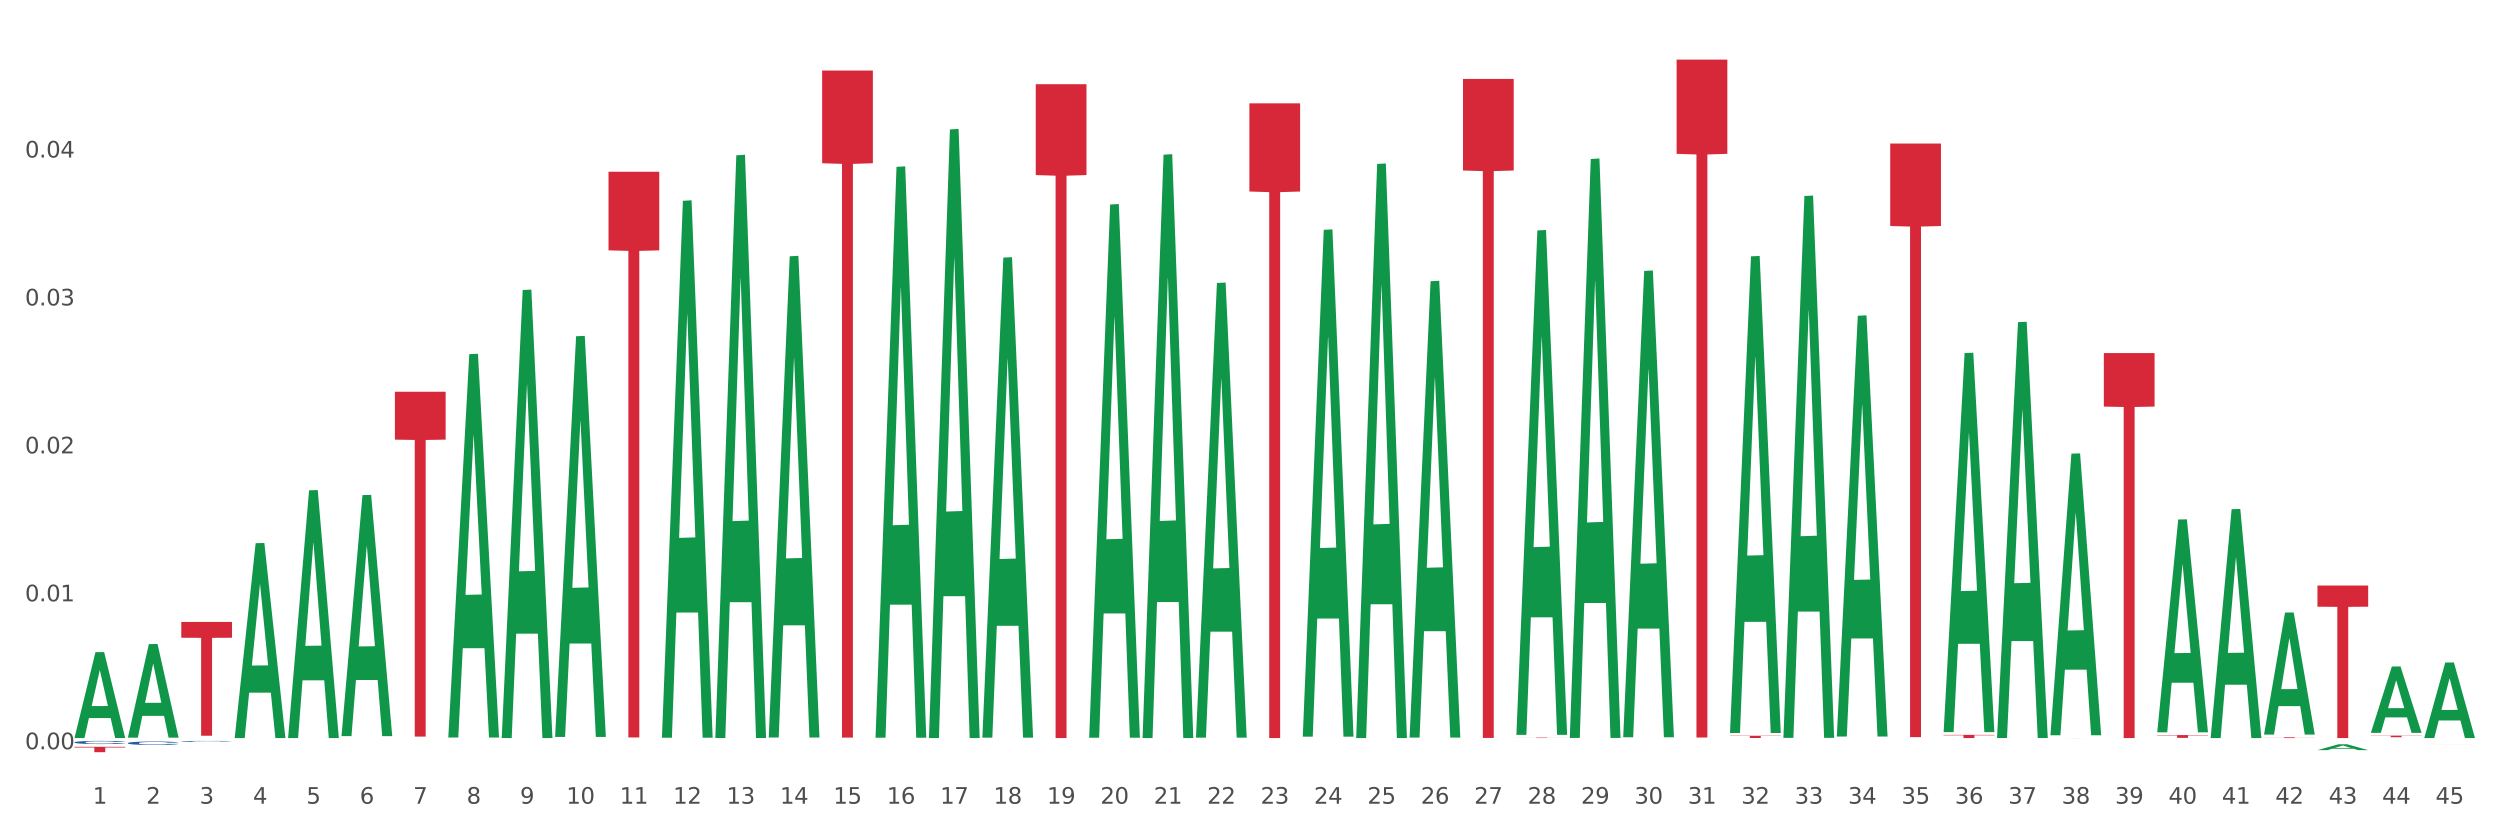 <?xml version="1.0" encoding="utf-8" standalone="no"?>
<!DOCTYPE svg PUBLIC "-//W3C//DTD SVG 1.1//EN"
  "http://www.w3.org/Graphics/SVG/1.1/DTD/svg11.dtd">
<svg xmlns:xlink="http://www.w3.org/1999/xlink" width="1080pt" height="360pt" viewBox="0 0 1080 360" xmlns="http://www.w3.org/2000/svg" version="1.1">
 <rect x="0" y="0" width="1080" height="360" fill="#333333" stroke="none"/>
 <defs>
  <style type="text/css">*{stroke-linejoin: round; stroke-linecap: butt}</style>
 </defs>
 <g id="figure_1">
  <g id="patch_1">
   <path d="M 0 360 
L 1080 360 
L 1080 0 
L 0 0 
z
" style="fill: #ffffff; stroke: #ffffff; stroke-linejoin: miter"/>
  </g>
  <g id="axes_1">
   <g id="matplotlib.axis_1">
    <g id="xtick_1">
     <g id="text_1">
      <!-- 1 -->
      <g style="fill: #4d4d4d" transform="translate(40.08 347.204) scale(0.096 -0.096)">
       <defs>
        <path id="DejaVuSans-31" d="M 794 531 
L 1825 531 
L 1825 4091 
L 703 3866 
L 703 4441 
L 1819 4666 
L 2450 4666 
L 2450 531 
L 3481 531 
L 3481 0 
L 794 0 
L 794 531 
z
" transform="scale(0.016)"/>
       </defs>
       <use xlink:href="#DejaVuSans-31"/>
      </g>
     </g>
    </g>
    <g id="xtick_2">
     <g id="text_2">
      <!-- 2 -->
      <g style="fill: #4d4d4d" transform="translate(63.15 347.204) scale(0.096 -0.096)">
       <defs>
        <path id="DejaVuSans-32" d="M 1228 531 
L 3431 531 
L 3431 0 
L 469 0 
L 469 531 
Q 828 903 1448 1529 
Q 2069 2156 2228 2338 
Q 2531 2678 2651 2914 
Q 2772 3150 2772 3378 
Q 2772 3750 2511 3984 
Q 2250 4219 1831 4219 
Q 1534 4219 1204 4116 
Q 875 4013 500 3803 
L 500 4441 
Q 881 4594 1212 4672 
Q 1544 4750 1819 4750 
Q 2544 4750 2975 4387 
Q 3406 4025 3406 3419 
Q 3406 3131 3298 2873 
Q 3191 2616 2906 2266 
Q 2828 2175 2409 1742 
Q 1991 1309 1228 531 
z
" transform="scale(0.016)"/>
       </defs>
       <use xlink:href="#DejaVuSans-32"/>
      </g>
     </g>
    </g>
    <g id="xtick_3">
     <g id="text_3">
      <!-- 3 -->
      <g style="fill: #4d4d4d" transform="translate(86.221 347.204) scale(0.096 -0.096)">
       <defs>
        <path id="DejaVuSans-33" d="M 2597 2516 
Q 3050 2419 3304 2112 
Q 3559 1806 3559 1356 
Q 3559 666 3084 287 
Q 2609 -91 1734 -91 
Q 1441 -91 1130 -33 
Q 819 25 488 141 
L 488 750 
Q 750 597 1062 519 
Q 1375 441 1716 441 
Q 2309 441 2620 675 
Q 2931 909 2931 1356 
Q 2931 1769 2642 2001 
Q 2353 2234 1838 2234 
L 1294 2234 
L 1294 2753 
L 1863 2753 
Q 2328 2753 2575 2939 
Q 2822 3125 2822 3475 
Q 2822 3834 2567 4026 
Q 2313 4219 1838 4219 
Q 1578 4219 1281 4162 
Q 984 4106 628 3988 
L 628 4550 
Q 988 4650 1302 4700 
Q 1616 4750 1894 4750 
Q 2613 4750 3031 4423 
Q 3450 4097 3450 3541 
Q 3450 3153 3228 2886 
Q 3006 2619 2597 2516 
z
" transform="scale(0.016)"/>
       </defs>
       <use xlink:href="#DejaVuSans-33"/>
      </g>
     </g>
    </g>
    <g id="xtick_4">
     <g id="text_4">
      <!-- 4 -->
      <g style="fill: #4d4d4d" transform="translate(109.291 347.204) scale(0.096 -0.096)">
       <defs>
        <path id="DejaVuSans-34" d="M 2419 4116 
L 825 1625 
L 2419 1625 
L 2419 4116 
z
M 2253 4666 
L 3047 4666 
L 3047 1625 
L 3713 1625 
L 3713 1100 
L 3047 1100 
L 3047 0 
L 2419 0 
L 2419 1100 
L 313 1100 
L 313 1709 
L 2253 4666 
z
" transform="scale(0.016)"/>
       </defs>
       <use xlink:href="#DejaVuSans-34"/>
      </g>
     </g>
    </g>
    <g id="xtick_5">
     <g id="text_5">
      <!-- 5 -->
      <g style="fill: #4d4d4d" transform="translate(132.362 347.204) scale(0.096 -0.096)">
       <defs>
        <path id="DejaVuSans-35" d="M 691 4666 
L 3169 4666 
L 3169 4134 
L 1269 4134 
L 1269 2991 
Q 1406 3038 1543 3061 
Q 1681 3084 1819 3084 
Q 2600 3084 3056 2656 
Q 3513 2228 3513 1497 
Q 3513 744 3044 326 
Q 2575 -91 1722 -91 
Q 1428 -91 1123 -41 
Q 819 9 494 109 
L 494 744 
Q 775 591 1075 516 
Q 1375 441 1709 441 
Q 2250 441 2565 725 
Q 2881 1009 2881 1497 
Q 2881 1984 2565 2268 
Q 2250 2553 1709 2553 
Q 1456 2553 1204 2497 
Q 953 2441 691 2322 
L 691 4666 
z
" transform="scale(0.016)"/>
       </defs>
       <use xlink:href="#DejaVuSans-35"/>
      </g>
     </g>
    </g>
    <g id="xtick_6">
     <g id="text_6">
      <!-- 6 -->
      <g style="fill: #4d4d4d" transform="translate(155.433 347.204) scale(0.096 -0.096)">
       <defs>
        <path id="DejaVuSans-36" d="M 2113 2584 
Q 1688 2584 1439 2293 
Q 1191 2003 1191 1497 
Q 1191 994 1439 701 
Q 1688 409 2113 409 
Q 2538 409 2786 701 
Q 3034 994 3034 1497 
Q 3034 2003 2786 2293 
Q 2538 2584 2113 2584 
z
M 3366 4563 
L 3366 3988 
Q 3128 4100 2886 4159 
Q 2644 4219 2406 4219 
Q 1781 4219 1451 3797 
Q 1122 3375 1075 2522 
Q 1259 2794 1537 2939 
Q 1816 3084 2150 3084 
Q 2853 3084 3261 2657 
Q 3669 2231 3669 1497 
Q 3669 778 3244 343 
Q 2819 -91 2113 -91 
Q 1303 -91 875 529 
Q 447 1150 447 2328 
Q 447 3434 972 4092 
Q 1497 4750 2381 4750 
Q 2619 4750 2861 4703 
Q 3103 4656 3366 4563 
z
" transform="scale(0.016)"/>
       </defs>
       <use xlink:href="#DejaVuSans-36"/>
      </g>
     </g>
    </g>
    <g id="xtick_7">
     <g id="text_7">
      <!-- 7 -->
      <g style="fill: #4d4d4d" transform="translate(178.503 347.204) scale(0.096 -0.096)">
       <defs>
        <path id="DejaVuSans-37" d="M 525 4666 
L 3525 4666 
L 3525 4397 
L 1831 0 
L 1172 0 
L 2766 4134 
L 525 4134 
L 525 4666 
z
" transform="scale(0.016)"/>
       </defs>
       <use xlink:href="#DejaVuSans-37"/>
      </g>
     </g>
    </g>
    <g id="xtick_8">
     <g id="text_8">
      <!-- 8 -->
      <g style="fill: #4d4d4d" transform="translate(201.574 347.204) scale(0.096 -0.096)">
       <defs>
        <path id="DejaVuSans-38" d="M 2034 2216 
Q 1584 2216 1326 1975 
Q 1069 1734 1069 1313 
Q 1069 891 1326 650 
Q 1584 409 2034 409 
Q 2484 409 2743 651 
Q 3003 894 3003 1313 
Q 3003 1734 2745 1975 
Q 2488 2216 2034 2216 
z
M 1403 2484 
Q 997 2584 770 2862 
Q 544 3141 544 3541 
Q 544 4100 942 4425 
Q 1341 4750 2034 4750 
Q 2731 4750 3128 4425 
Q 3525 4100 3525 3541 
Q 3525 3141 3298 2862 
Q 3072 2584 2669 2484 
Q 3125 2378 3379 2068 
Q 3634 1759 3634 1313 
Q 3634 634 3220 271 
Q 2806 -91 2034 -91 
Q 1263 -91 848 271 
Q 434 634 434 1313 
Q 434 1759 690 2068 
Q 947 2378 1403 2484 
z
M 1172 3481 
Q 1172 3119 1398 2916 
Q 1625 2713 2034 2713 
Q 2441 2713 2670 2916 
Q 2900 3119 2900 3481 
Q 2900 3844 2670 4047 
Q 2441 4250 2034 4250 
Q 1625 4250 1398 4047 
Q 1172 3844 1172 3481 
z
" transform="scale(0.016)"/>
       </defs>
       <use xlink:href="#DejaVuSans-38"/>
      </g>
     </g>
    </g>
    <g id="xtick_9">
     <g id="text_9">
      <!-- 9 -->
      <g style="fill: #4d4d4d" transform="translate(224.645 347.204) scale(0.096 -0.096)">
       <defs>
        <path id="DejaVuSans-39" d="M 703 97 
L 703 672 
Q 941 559 1184 500 
Q 1428 441 1663 441 
Q 2288 441 2617 861 
Q 2947 1281 2994 2138 
Q 2813 1869 2534 1725 
Q 2256 1581 1919 1581 
Q 1219 1581 811 2004 
Q 403 2428 403 3163 
Q 403 3881 828 4315 
Q 1253 4750 1959 4750 
Q 2769 4750 3195 4129 
Q 3622 3509 3622 2328 
Q 3622 1225 3098 567 
Q 2575 -91 1691 -91 
Q 1453 -91 1209 -44 
Q 966 3 703 97 
z
M 1959 2075 
Q 2384 2075 2632 2365 
Q 2881 2656 2881 3163 
Q 2881 3666 2632 3958 
Q 2384 4250 1959 4250 
Q 1534 4250 1286 3958 
Q 1038 3666 1038 3163 
Q 1038 2656 1286 2365 
Q 1534 2075 1959 2075 
z
" transform="scale(0.016)"/>
       </defs>
       <use xlink:href="#DejaVuSans-39"/>
      </g>
     </g>
    </g>
    <g id="xtick_10">
     <g id="text_10">
      <!-- 10 -->
      <g style="fill: #4d4d4d" transform="translate(244.661 347.204) scale(0.096 -0.096)">
       <defs>
        <path id="DejaVuSans-30" d="M 2034 4250 
Q 1547 4250 1301 3770 
Q 1056 3291 1056 2328 
Q 1056 1369 1301 889 
Q 1547 409 2034 409 
Q 2525 409 2770 889 
Q 3016 1369 3016 2328 
Q 3016 3291 2770 3770 
Q 2525 4250 2034 4250 
z
M 2034 4750 
Q 2819 4750 3233 4129 
Q 3647 3509 3647 2328 
Q 3647 1150 3233 529 
Q 2819 -91 2034 -91 
Q 1250 -91 836 529 
Q 422 1150 422 2328 
Q 422 3509 836 4129 
Q 1250 4750 2034 4750 
z
" transform="scale(0.016)"/>
       </defs>
       <use xlink:href="#DejaVuSans-31"/>
       <use xlink:href="#DejaVuSans-30" transform="translate(63.623 0)"/>
      </g>
     </g>
    </g>
    <g id="xtick_11">
     <g id="text_11">
      <!-- 11 -->
      <g style="fill: #4d4d4d" transform="translate(267.732 347.204) scale(0.096 -0.096)">
       <use xlink:href="#DejaVuSans-31"/>
       <use xlink:href="#DejaVuSans-31" transform="translate(63.623 0)"/>
      </g>
     </g>
    </g>
    <g id="xtick_12">
     <g id="text_12">
      <!-- 12 -->
      <g style="fill: #4d4d4d" transform="translate(290.803 347.204) scale(0.096 -0.096)">
       <use xlink:href="#DejaVuSans-31"/>
       <use xlink:href="#DejaVuSans-32" transform="translate(63.623 0)"/>
      </g>
     </g>
    </g>
    <g id="xtick_13">
     <g id="text_13">
      <!-- 13 -->
      <g style="fill: #4d4d4d" transform="translate(313.873 347.204) scale(0.096 -0.096)">
       <use xlink:href="#DejaVuSans-31"/>
       <use xlink:href="#DejaVuSans-33" transform="translate(63.623 0)"/>
      </g>
     </g>
    </g>
    <g id="xtick_14">
     <g id="text_14">
      <!-- 14 -->
      <g style="fill: #4d4d4d" transform="translate(336.944 347.204) scale(0.096 -0.096)">
       <use xlink:href="#DejaVuSans-31"/>
       <use xlink:href="#DejaVuSans-34" transform="translate(63.623 0)"/>
      </g>
     </g>
    </g>
    <g id="xtick_15">
     <g id="text_15">
      <!-- 15 -->
      <g style="fill: #4d4d4d" transform="translate(360.014 347.204) scale(0.096 -0.096)">
       <use xlink:href="#DejaVuSans-31"/>
       <use xlink:href="#DejaVuSans-35" transform="translate(63.623 0)"/>
      </g>
     </g>
    </g>
    <g id="xtick_16">
     <g id="text_16">
      <!-- 16 -->
      <g style="fill: #4d4d4d" transform="translate(383.085 347.204) scale(0.096 -0.096)">
       <use xlink:href="#DejaVuSans-31"/>
       <use xlink:href="#DejaVuSans-36" transform="translate(63.623 0)"/>
      </g>
     </g>
    </g>
    <g id="xtick_17">
     <g id="text_17">
      <!-- 17 -->
      <g style="fill: #4d4d4d" transform="translate(406.156 347.204) scale(0.096 -0.096)">
       <use xlink:href="#DejaVuSans-31"/>
       <use xlink:href="#DejaVuSans-37" transform="translate(63.623 0)"/>
      </g>
     </g>
    </g>
    <g id="xtick_18">
     <g id="text_18">
      <!-- 18 -->
      <g style="fill: #4d4d4d" transform="translate(429.226 347.204) scale(0.096 -0.096)">
       <use xlink:href="#DejaVuSans-31"/>
       <use xlink:href="#DejaVuSans-38" transform="translate(63.623 0)"/>
      </g>
     </g>
    </g>
    <g id="xtick_19">
     <g id="text_19">
      <!-- 19 -->
      <g style="fill: #4d4d4d" transform="translate(452.297 347.204) scale(0.096 -0.096)">
       <use xlink:href="#DejaVuSans-31"/>
       <use xlink:href="#DejaVuSans-39" transform="translate(63.623 0)"/>
      </g>
     </g>
    </g>
    <g id="xtick_20">
     <g id="text_20">
      <!-- 20 -->
      <g style="fill: #4d4d4d" transform="translate(475.368 347.204) scale(0.096 -0.096)">
       <use xlink:href="#DejaVuSans-32"/>
       <use xlink:href="#DejaVuSans-30" transform="translate(63.623 0)"/>
      </g>
     </g>
    </g>
    <g id="xtick_21">
     <g id="text_21">
      <!-- 21 -->
      <g style="fill: #4d4d4d" transform="translate(498.438 347.204) scale(0.096 -0.096)">
       <use xlink:href="#DejaVuSans-32"/>
       <use xlink:href="#DejaVuSans-31" transform="translate(63.623 0)"/>
      </g>
     </g>
    </g>
    <g id="xtick_22">
     <g id="text_22">
      <!-- 22 -->
      <g style="fill: #4d4d4d" transform="translate(521.509 347.204) scale(0.096 -0.096)">
       <use xlink:href="#DejaVuSans-32"/>
       <use xlink:href="#DejaVuSans-32" transform="translate(63.623 0)"/>
      </g>
     </g>
    </g>
    <g id="xtick_23">
     <g id="text_23">
      <!-- 23 -->
      <g style="fill: #4d4d4d" transform="translate(544.58 347.204) scale(0.096 -0.096)">
       <use xlink:href="#DejaVuSans-32"/>
       <use xlink:href="#DejaVuSans-33" transform="translate(63.623 0)"/>
      </g>
     </g>
    </g>
    <g id="xtick_24">
     <g id="text_24">
      <!-- 24 -->
      <g style="fill: #4d4d4d" transform="translate(567.65 347.204) scale(0.096 -0.096)">
       <use xlink:href="#DejaVuSans-32"/>
       <use xlink:href="#DejaVuSans-34" transform="translate(63.623 0)"/>
      </g>
     </g>
    </g>
    <g id="xtick_25">
     <g id="text_25">
      <!-- 25 -->
      <g style="fill: #4d4d4d" transform="translate(590.721 347.204) scale(0.096 -0.096)">
       <use xlink:href="#DejaVuSans-32"/>
       <use xlink:href="#DejaVuSans-35" transform="translate(63.623 0)"/>
      </g>
     </g>
    </g>
    <g id="xtick_26">
     <g id="text_26">
      <!-- 26 -->
      <g style="fill: #4d4d4d" transform="translate(613.791 347.204) scale(0.096 -0.096)">
       <use xlink:href="#DejaVuSans-32"/>
       <use xlink:href="#DejaVuSans-36" transform="translate(63.623 0)"/>
      </g>
     </g>
    </g>
    <g id="xtick_27">
     <g id="text_27">
      <!-- 27 -->
      <g style="fill: #4d4d4d" transform="translate(636.862 347.204) scale(0.096 -0.096)">
       <use xlink:href="#DejaVuSans-32"/>
       <use xlink:href="#DejaVuSans-37" transform="translate(63.623 0)"/>
      </g>
     </g>
    </g>
    <g id="xtick_28">
     <g id="text_28">
      <!-- 28 -->
      <g style="fill: #4d4d4d" transform="translate(659.933 347.204) scale(0.096 -0.096)">
       <use xlink:href="#DejaVuSans-32"/>
       <use xlink:href="#DejaVuSans-38" transform="translate(63.623 0)"/>
      </g>
     </g>
    </g>
    <g id="xtick_29">
     <g id="text_29">
      <!-- 29 -->
      <g style="fill: #4d4d4d" transform="translate(683.003 347.204) scale(0.096 -0.096)">
       <use xlink:href="#DejaVuSans-32"/>
       <use xlink:href="#DejaVuSans-39" transform="translate(63.623 0)"/>
      </g>
     </g>
    </g>
    <g id="xtick_30">
     <g id="text_30">
      <!-- 30 -->
      <g style="fill: #4d4d4d" transform="translate(706.074 347.204) scale(0.096 -0.096)">
       <use xlink:href="#DejaVuSans-33"/>
       <use xlink:href="#DejaVuSans-30" transform="translate(63.623 0)"/>
      </g>
     </g>
    </g>
    <g id="xtick_31">
     <g id="text_31">
      <!-- 31 -->
      <g style="fill: #4d4d4d" transform="translate(729.145 347.204) scale(0.096 -0.096)">
       <use xlink:href="#DejaVuSans-33"/>
       <use xlink:href="#DejaVuSans-31" transform="translate(63.623 0)"/>
      </g>
     </g>
    </g>
    <g id="xtick_32">
     <g id="text_32">
      <!-- 32 -->
      <g style="fill: #4d4d4d" transform="translate(752.215 347.204) scale(0.096 -0.096)">
       <use xlink:href="#DejaVuSans-33"/>
       <use xlink:href="#DejaVuSans-32" transform="translate(63.623 0)"/>
      </g>
     </g>
    </g>
    <g id="xtick_33">
     <g id="text_33">
      <!-- 33 -->
      <g style="fill: #4d4d4d" transform="translate(775.286 347.204) scale(0.096 -0.096)">
       <use xlink:href="#DejaVuSans-33"/>
       <use xlink:href="#DejaVuSans-33" transform="translate(63.623 0)"/>
      </g>
     </g>
    </g>
    <g id="xtick_34">
     <g id="text_34">
      <!-- 34 -->
      <g style="fill: #4d4d4d" transform="translate(798.356 347.204) scale(0.096 -0.096)">
       <use xlink:href="#DejaVuSans-33"/>
       <use xlink:href="#DejaVuSans-34" transform="translate(63.623 0)"/>
      </g>
     </g>
    </g>
    <g id="xtick_35">
     <g id="text_35">
      <!-- 35 -->
      <g style="fill: #4d4d4d" transform="translate(821.427 347.204) scale(0.096 -0.096)">
       <use xlink:href="#DejaVuSans-33"/>
       <use xlink:href="#DejaVuSans-35" transform="translate(63.623 0)"/>
      </g>
     </g>
    </g>
    <g id="xtick_36">
     <g id="text_36">
      <!-- 36 -->
      <g style="fill: #4d4d4d" transform="translate(844.498 347.204) scale(0.096 -0.096)">
       <use xlink:href="#DejaVuSans-33"/>
       <use xlink:href="#DejaVuSans-36" transform="translate(63.623 0)"/>
      </g>
     </g>
    </g>
    <g id="xtick_37">
     <g id="text_37">
      <!-- 37 -->
      <g style="fill: #4d4d4d" transform="translate(867.568 347.204) scale(0.096 -0.096)">
       <use xlink:href="#DejaVuSans-33"/>
       <use xlink:href="#DejaVuSans-37" transform="translate(63.623 0)"/>
      </g>
     </g>
    </g>
    <g id="xtick_38">
     <g id="text_38">
      <!-- 38 -->
      <g style="fill: #4d4d4d" transform="translate(890.639 347.204) scale(0.096 -0.096)">
       <use xlink:href="#DejaVuSans-33"/>
       <use xlink:href="#DejaVuSans-38" transform="translate(63.623 0)"/>
      </g>
     </g>
    </g>
    <g id="xtick_39">
     <g id="text_39">
      <!-- 39 -->
      <g style="fill: #4d4d4d" transform="translate(913.71 347.204) scale(0.096 -0.096)">
       <use xlink:href="#DejaVuSans-33"/>
       <use xlink:href="#DejaVuSans-39" transform="translate(63.623 0)"/>
      </g>
     </g>
    </g>
    <g id="xtick_40">
     <g id="text_40">
      <!-- 40 -->
      <g style="fill: #4d4d4d" transform="translate(936.78 347.204) scale(0.096 -0.096)">
       <use xlink:href="#DejaVuSans-34"/>
       <use xlink:href="#DejaVuSans-30" transform="translate(63.623 0)"/>
      </g>
     </g>
    </g>
    <g id="xtick_41">
     <g id="text_41">
      <!-- 41 -->
      <g style="fill: #4d4d4d" transform="translate(959.851 347.204) scale(0.096 -0.096)">
       <use xlink:href="#DejaVuSans-34"/>
       <use xlink:href="#DejaVuSans-31" transform="translate(63.623 0)"/>
      </g>
     </g>
    </g>
    <g id="xtick_42">
     <g id="text_42">
      <!-- 42 -->
      <g style="fill: #4d4d4d" transform="translate(982.922 347.204) scale(0.096 -0.096)">
       <use xlink:href="#DejaVuSans-34"/>
       <use xlink:href="#DejaVuSans-32" transform="translate(63.623 0)"/>
      </g>
     </g>
    </g>
    <g id="xtick_43">
     <g id="text_43">
      <!-- 43 -->
      <g style="fill: #4d4d4d" transform="translate(1005.992 347.204) scale(0.096 -0.096)">
       <use xlink:href="#DejaVuSans-34"/>
       <use xlink:href="#DejaVuSans-33" transform="translate(63.623 0)"/>
      </g>
     </g>
    </g>
    <g id="xtick_44">
     <g id="text_44">
      <!-- 44 -->
      <g style="fill: #4d4d4d" transform="translate(1029.063 347.204) scale(0.096 -0.096)">
       <use xlink:href="#DejaVuSans-34"/>
       <use xlink:href="#DejaVuSans-34" transform="translate(63.623 0)"/>
      </g>
     </g>
    </g>
    <g id="xtick_45">
     <g id="text_45">
      <!-- 45 -->
      <g style="fill: #4d4d4d" transform="translate(1052.133 347.204) scale(0.096 -0.096)">
       <use xlink:href="#DejaVuSans-34"/>
       <use xlink:href="#DejaVuSans-35" transform="translate(63.623 0)"/>
      </g>
     </g>
    </g>
    <g id="xtick_46"/>
    <g id="xtick_47"/>
    <g id="xtick_48"/>
    <g id="xtick_49"/>
    <g id="xtick_50"/>
    <g id="xtick_51"/>
    <g id="xtick_52"/>
    <g id="xtick_53"/>
    <g id="xtick_54"/>
    <g id="xtick_55"/>
    <g id="xtick_56"/>
    <g id="xtick_57"/>
    <g id="xtick_58"/>
    <g id="xtick_59"/>
    <g id="xtick_60"/>
    <g id="xtick_61"/>
    <g id="xtick_62"/>
    <g id="xtick_63"/>
    <g id="xtick_64"/>
    <g id="xtick_65"/>
    <g id="xtick_66"/>
    <g id="xtick_67"/>
    <g id="xtick_68"/>
    <g id="xtick_69"/>
    <g id="xtick_70"/>
    <g id="xtick_71"/>
    <g id="xtick_72"/>
    <g id="xtick_73"/>
    <g id="xtick_74"/>
    <g id="xtick_75"/>
    <g id="xtick_76"/>
    <g id="xtick_77"/>
    <g id="xtick_78"/>
    <g id="xtick_79"/>
    <g id="xtick_80"/>
    <g id="xtick_81"/>
    <g id="xtick_82"/>
    <g id="xtick_83"/>
    <g id="xtick_84"/>
    <g id="xtick_85"/>
    <g id="xtick_86"/>
    <g id="xtick_87"/>
    <g id="xtick_88"/>
    <g id="xtick_89"/>
   </g>
   <g id="matplotlib.axis_2">
    <g id="ytick_1">
     <g id="text_46">
      <!-- 0.00 -->
      <g style="fill: #4d4d4d" transform="translate(10.8 323.672) scale(0.096 -0.096)">
       <defs>
        <path id="DejaVuSans-2e" d="M 684 794 
L 1344 794 
L 1344 0 
L 684 0 
L 684 794 
z
" transform="scale(0.016)"/>
       </defs>
       <use xlink:href="#DejaVuSans-30"/>
       <use xlink:href="#DejaVuSans-2e" transform="translate(63.623 0)"/>
       <use xlink:href="#DejaVuSans-30" transform="translate(95.41 0)"/>
       <use xlink:href="#DejaVuSans-30" transform="translate(159.033 0)"/>
      </g>
     </g>
    </g>
    <g id="ytick_2">
     <g id="text_47">
      <!-- 0.01 -->
      <g style="fill: #4d4d4d" transform="translate(10.8 259.766) scale(0.096 -0.096)">
       <use xlink:href="#DejaVuSans-30"/>
       <use xlink:href="#DejaVuSans-2e" transform="translate(63.623 0)"/>
       <use xlink:href="#DejaVuSans-30" transform="translate(95.41 0)"/>
       <use xlink:href="#DejaVuSans-31" transform="translate(159.033 0)"/>
      </g>
     </g>
    </g>
    <g id="ytick_3">
     <g id="text_48">
      <!-- 0.02 -->
      <g style="fill: #4d4d4d" transform="translate(10.8 195.86) scale(0.096 -0.096)">
       <use xlink:href="#DejaVuSans-30"/>
       <use xlink:href="#DejaVuSans-2e" transform="translate(63.623 0)"/>
       <use xlink:href="#DejaVuSans-30" transform="translate(95.41 0)"/>
       <use xlink:href="#DejaVuSans-32" transform="translate(159.033 0)"/>
      </g>
     </g>
    </g>
    <g id="ytick_4">
     <g id="text_49">
      <!-- 0.03 -->
      <g style="fill: #4d4d4d" transform="translate(10.8 131.955) scale(0.096 -0.096)">
       <use xlink:href="#DejaVuSans-30"/>
       <use xlink:href="#DejaVuSans-2e" transform="translate(63.623 0)"/>
       <use xlink:href="#DejaVuSans-30" transform="translate(95.41 0)"/>
       <use xlink:href="#DejaVuSans-33" transform="translate(159.033 0)"/>
      </g>
     </g>
    </g>
    <g id="ytick_5">
     <g id="text_50">
      <!-- 0.04 -->
      <g style="fill: #4d4d4d" transform="translate(10.8 68.049) scale(0.096 -0.096)">
       <use xlink:href="#DejaVuSans-30"/>
       <use xlink:href="#DejaVuSans-2e" transform="translate(63.623 0)"/>
       <use xlink:href="#DejaVuSans-30" transform="translate(95.41 0)"/>
       <use xlink:href="#DejaVuSans-34" transform="translate(159.033 0)"/>
      </g>
     </g>
    </g>
    <g id="ytick_6"/>
    <g id="ytick_7"/>
    <g id="ytick_8"/>
    <g id="ytick_9"/>
    <g id="ytick_10"/>
   </g>
   <g id="PolyCollection_1">
    <path d="M 32.175 318.777 
L 32.198 318.743 
L 41.236 281.733 
L 44.986 281.698 
L 54.092 318.847 
L 49.754 318.847 
L 47.788 310.196 
L 38.456 310.196 
L 38.389 310.336 
L 36.491 318.847 
L 32.175 318.847 
L 32.175 318.777 
L 39.631 305.034 
L 46.613 304.999 
L 43.156 289.616 
L 43.111 289.546 
L 43.066 289.651 
L 39.609 304.999 
L 39.631 305.034 
L 32.175 318.777 
z
" clip-path="url(#p0d6d3e1069)" style="fill: #109648"/>
    <path d="M 1001.142 324.053 
L 1001.164 324.05 
L 1010.202 321.525 
L 1013.953 321.523 
L 1023.059 324.057 
L 1018.721 324.057 
L 1016.755 323.467 
L 1007.423 323.467 
L 1007.355 323.477 
L 1005.457 324.057 
L 1001.142 324.057 
L 1001.142 324.053 
L 1008.598 323.115 
L 1015.58 323.113 
L 1012.123 322.063 
L 1012.078 322.058 
L 1012.032 322.065 
L 1008.575 323.113 
L 1008.598 323.115 
L 1001.142 324.053 
z
" clip-path="url(#p0d6d3e1069)" style="fill: #109648"/>
    <path d="M 1024.212 316.549 
L 1024.235 316.522 
L 1033.273 287.938 
L 1037.024 287.911 
L 1046.129 316.603 
L 1041.791 316.603 
L 1039.825 309.921 
L 1030.494 309.921 
L 1030.426 310.029 
L 1028.528 316.603 
L 1024.212 316.603 
L 1024.212 316.549 
L 1031.669 305.934 
L 1038.65 305.907 
L 1035.193 294.026 
L 1035.148 293.973 
L 1035.103 294.053 
L 1031.646 305.907 
L 1031.669 305.934 
L 1024.212 316.549 
z
" clip-path="url(#p0d6d3e1069)" style="fill: #109648"/>
    <path d="M 1047.283 318.786 
L 1047.305 318.755 
L 1056.343 286.204 
L 1060.094 286.174 
L 1069.2 318.847 
L 1064.862 318.847 
L 1062.896 311.239 
L 1053.564 311.239 
L 1053.497 311.361 
L 1051.599 318.847 
L 1047.283 318.847 
L 1047.283 318.786 
L 1054.739 306.698 
L 1061.721 306.667 
L 1058.264 293.138 
L 1058.219 293.076 
L 1058.174 293.169 
L 1054.717 306.667 
L 1054.739 306.698 
L 1047.283 318.786 
z
" clip-path="url(#p0d6d3e1069)" style="fill: #109648"/>
    <path d="M 55.246 321.006 
L 55.272 321.004 
L 55.272 320.966 
L 55.349 320.914 
L 55.634 320.818 
L 55.997 320.746 
L 56.619 320.661 
L 56.955 320.625 
L 57.396 320.586 
L 58.303 320.521 
L 59.339 320.466 
L 60.064 320.436 
L 60.608 320.417 
L 61.826 320.383 
L 62.525 320.368 
L 63.251 320.356 
L 63.873 320.347 
L 64.909 320.338 
L 65.738 320.334 
L 66.696 320.332 
L 67.5 320.334 
L 68.562 320.339 
L 70.116 320.356 
L 70.712 320.365 
L 71.515 320.382 
L 72.344 320.403 
L 73.018 320.425 
L 73.795 320.457 
L 74.598 320.498 
L 75.375 320.55 
L 75.919 320.598 
L 76.36 320.649 
L 76.748 320.71 
L 77.033 320.777 
L 77.163 320.833 
L 72.422 320.833 
L 72.292 320.783 
L 72.033 320.728 
L 71.774 320.691 
L 71.489 320.661 
L 71.049 320.627 
L 70.66 320.605 
L 70.012 320.579 
L 69.417 320.562 
L 68.924 320.553 
L 68.329 320.544 
L 67.059 320.536 
L 66.152 320.536 
L 65.582 320.539 
L 64.883 320.546 
L 64.287 320.555 
L 63.588 320.572 
L 63.044 320.59 
L 62.5 320.613 
L 62.189 320.629 
L 61.722 320.659 
L 61.411 320.684 
L 60.997 320.727 
L 60.764 320.757 
L 60.349 320.835 
L 60.168 320.892 
L 60.09 320.932 
L 60.038 320.976 
L 60.038 321.189 
L 60.194 321.285 
L 60.323 321.326 
L 60.531 321.373 
L 60.919 321.433 
L 61.489 321.492 
L 62.085 321.534 
L 62.577 321.56 
L 63.044 321.579 
L 63.51 321.594 
L 64.08 321.608 
L 64.546 321.616 
L 65.246 321.625 
L 66.075 321.629 
L 66.722 321.629 
L 68.044 321.622 
L 68.639 321.615 
L 69.209 321.605 
L 69.831 321.59 
L 70.323 321.574 
L 70.608 321.562 
L 71.075 321.536 
L 71.437 321.508 
L 71.748 321.477 
L 71.955 321.449 
L 72.189 321.408 
L 72.37 321.362 
L 72.422 321.337 
L 77.163 321.337 
L 77.059 321.386 
L 76.878 321.434 
L 76.515 321.499 
L 76.23 321.536 
L 75.79 321.581 
L 75.323 321.619 
L 74.676 321.662 
L 74.08 321.693 
L 73.458 321.72 
L 72.784 321.745 
L 71.567 321.779 
L 71.126 321.789 
L 70.194 321.805 
L 69.468 321.815 
L 68.406 321.824 
L 67.318 321.83 
L 66.178 321.831 
L 65.168 321.829 
L 64.054 321.82 
L 63.354 321.812 
L 62.577 321.8 
L 61.671 321.781 
L 60.816 321.757 
L 60.012 321.73 
L 59.261 321.699 
L 58.562 321.663 
L 57.655 321.604 
L 56.981 321.547 
L 56.489 321.493 
L 56.152 321.448 
L 55.816 321.39 
L 55.634 321.351 
L 55.349 321.255 
L 55.246 321.166 
L 55.246 321.006 
z
" clip-path="url(#p0d6d3e1069)" style="fill: #255c99"/>
    <path d="M 1024.212 317.78 
L 1046.129 317.78 
L 1046.129 317.877 
L 1037.508 317.877 
L 1037.508 318.478 
L 1032.782 318.478 
L 1032.782 317.877 
L 1024.212 317.877 
L 1024.212 317.78 
L 1024.212 317.78 
z
" clip-path="url(#p0d6d3e1069)" style="fill: #d62839"/>
    <path d="M 1001.142 252.942 
L 1023.059 252.942 
L 1023.059 262.101 
L 1014.437 262.163 
L 1014.437 318.847 
L 1009.711 318.847 
L 1009.711 262.163 
L 1001.142 262.101 
L 1001.142 253.004 
L 1001.142 252.942 
z
" clip-path="url(#p0d6d3e1069)" style="fill: #d62839"/>
    <path d="M 978.071 318.521 
L 999.988 318.521 
L 999.988 318.566 
L 991.367 318.566 
L 991.367 318.847 
L 986.64 318.847 
L 986.64 318.566 
L 978.071 318.566 
L 978.071 318.521 
L 978.071 318.521 
z
" clip-path="url(#p0d6d3e1069)" style="fill: #d62839"/>
    <path d="M 931.93 317.546 
L 953.847 317.546 
L 953.847 317.714 
L 945.225 317.715 
L 945.225 318.755 
L 940.499 318.755 
L 940.499 317.715 
L 931.93 317.714 
L 931.93 317.547 
L 931.93 317.546 
z
" clip-path="url(#p0d6d3e1069)" style="fill: #d62839"/>
    <path d="M 908.859 152.539 
L 930.776 152.539 
L 930.776 175.65 
L 922.155 175.807 
L 922.155 318.847 
L 917.429 318.847 
L 917.429 175.807 
L 908.859 175.65 
L 908.859 152.695 
L 908.859 152.539 
z
" clip-path="url(#p0d6d3e1069)" style="fill: #d62839"/>
    <path d="M 885.788 318.823 
L 907.706 318.823 
L 907.706 318.827 
L 899.084 318.827 
L 899.084 318.847 
L 894.358 318.847 
L 894.358 318.827 
L 885.788 318.827 
L 885.788 318.823 
L 885.788 318.823 
z
" clip-path="url(#p0d6d3e1069)" style="fill: #d62839"/>
    <path d="M 839.647 317.463 
L 861.564 317.463 
L 861.564 317.655 
L 852.943 317.656 
L 852.943 318.847 
L 848.217 318.847 
L 848.217 317.656 
L 839.647 317.655 
L 839.647 317.464 
L 839.647 317.463 
z
" clip-path="url(#p0d6d3e1069)" style="fill: #d62839"/>
    <path d="M 816.577 61.999 
L 838.494 61.999 
L 838.494 97.636 
L 829.872 97.876 
L 829.872 318.435 
L 825.146 318.435 
L 825.146 97.876 
L 816.577 97.636 
L 816.577 62.24 
L 816.577 61.999 
z
" clip-path="url(#p0d6d3e1069)" style="fill: #d62839"/>
    <path d="M 978.071 317.244 
L 978.094 317.195 
L 987.132 264.623 
L 990.882 264.574 
L 999.988 317.343 
L 995.65 317.343 
L 993.684 305.055 
L 984.352 305.055 
L 984.285 305.254 
L 982.387 317.343 
L 978.071 317.343 
L 978.071 317.244 
L 985.527 297.722 
L 992.509 297.672 
L 989.052 275.821 
L 989.007 275.722 
L 988.962 275.871 
L 985.505 297.672 
L 985.527 297.722 
L 978.071 317.244 
z
" clip-path="url(#p0d6d3e1069)" style="fill: #109648"/>
    <path d="M 747.365 317.825 
L 769.282 317.825 
L 769.282 317.964 
L 760.66 317.965 
L 760.66 318.83 
L 755.934 318.83 
L 755.934 317.965 
L 747.365 317.964 
L 747.365 317.826 
L 747.365 317.825 
z
" clip-path="url(#p0d6d3e1069)" style="fill: #d62839"/>
    <path d="M 655.082 318.645 
L 676.999 318.645 
L 676.999 318.671 
L 668.378 318.671 
L 668.378 318.836 
L 663.652 318.836 
L 663.652 318.671 
L 655.082 318.671 
L 655.082 318.645 
L 655.082 318.645 
z
" clip-path="url(#p0d6d3e1069)" style="fill: #d62839"/>
    <path d="M 632.011 34.092 
L 653.929 34.092 
L 653.929 73.653 
L 645.307 73.921 
L 645.307 318.774 
L 640.581 318.774 
L 640.581 73.921 
L 632.011 73.653 
L 632.011 34.359 
L 632.011 34.092 
z
" clip-path="url(#p0d6d3e1069)" style="fill: #d62839"/>
    <path d="M 539.729 44.635 
L 561.646 44.635 
L 561.646 82.742 
L 553.025 82.999 
L 553.025 318.847 
L 548.298 318.847 
L 548.298 82.999 
L 539.729 82.742 
L 539.729 44.893 
L 539.729 44.635 
z
" clip-path="url(#p0d6d3e1069)" style="fill: #d62839"/>
    <path d="M 447.446 36.377 
L 469.364 36.377 
L 469.364 75.63 
L 460.742 75.895 
L 460.742 318.834 
L 456.016 318.834 
L 456.016 75.895 
L 447.446 75.63 
L 447.446 36.643 
L 447.446 36.377 
z
" clip-path="url(#p0d6d3e1069)" style="fill: #d62839"/>
    <path d="M 355.164 30.478 
L 377.081 30.478 
L 377.081 70.525 
L 368.46 70.796 
L 368.46 318.657 
L 363.733 318.657 
L 363.733 70.796 
L 355.164 70.525 
L 355.164 30.749 
L 355.164 30.478 
z
" clip-path="url(#p0d6d3e1069)" style="fill: #d62839"/>
    <path d="M 262.881 74.194 
L 284.798 74.194 
L 284.798 108.154 
L 276.177 108.384 
L 276.177 318.572 
L 271.451 318.572 
L 271.451 108.384 
L 262.881 108.154 
L 262.881 74.423 
L 262.881 74.194 
z
" clip-path="url(#p0d6d3e1069)" style="fill: #d62839"/>
    <path d="M 170.599 169.219 
L 192.516 169.219 
L 192.516 189.923 
L 183.894 190.063 
L 183.894 318.209 
L 179.168 318.209 
L 179.168 190.063 
L 170.599 189.923 
L 170.599 169.358 
L 170.599 169.219 
z
" clip-path="url(#p0d6d3e1069)" style="fill: #d62839"/>
    <path d="M 78.316 268.675 
L 100.233 268.675 
L 100.233 275.506 
L 91.612 275.552 
L 91.612 317.828 
L 86.886 317.828 
L 86.886 275.552 
L 78.316 275.506 
L 78.316 268.722 
L 78.316 268.675 
z
" clip-path="url(#p0d6d3e1069)" style="fill: #d62839"/>
    <path d="M 32.175 322.606 
L 54.092 322.606 
L 54.092 322.931 
L 45.471 322.934 
L 45.471 324.95 
L 40.744 324.95 
L 40.744 322.934 
L 32.175 322.931 
L 32.175 322.608 
L 32.175 322.606 
z
" clip-path="url(#p0d6d3e1069)" style="fill: #d62839"/>
    <path d="M 1047.283 321.395 
L 1047.309 321.395 
L 1047.309 321.393 
L 1047.361 321.391 
L 1047.619 321.387 
L 1048.007 321.383 
L 1048.292 321.381 
L 1048.577 321.38 
L 1048.913 321.378 
L 1049.327 321.377 
L 1050.078 321.374 
L 1050.543 321.373 
L 1051.113 321.372 
L 1052.148 321.37 
L 1052.898 321.369 
L 1053.674 321.368 
L 1054.942 321.367 
L 1055.77 321.367 
L 1056.65 321.367 
L 1057.711 321.366 
L 1058.513 321.366 
L 1060.273 321.366 
L 1061.774 321.367 
L 1062.498 321.367 
L 1063.43 321.368 
L 1063.921 321.368 
L 1064.723 321.369 
L 1065.551 321.371 
L 1066.121 321.372 
L 1066.975 321.374 
L 1067.622 321.375 
L 1068.217 321.378 
L 1068.527 321.379 
L 1068.76 321.381 
L 1068.967 321.383 
L 1069.174 321.386 
L 1064.516 321.386 
L 1064.335 321.384 
L 1064.051 321.382 
L 1063.637 321.38 
L 1063.274 321.379 
L 1062.653 321.377 
L 1062.084 321.376 
L 1061.489 321.376 
L 1060.764 321.375 
L 1060.195 321.375 
L 1059.393 321.375 
L 1057.814 321.375 
L 1056.754 321.375 
L 1056.029 321.376 
L 1055.563 321.376 
L 1055.149 321.377 
L 1054.683 321.378 
L 1054.14 321.379 
L 1053.752 321.38 
L 1053.364 321.381 
L 1053.053 321.383 
L 1052.769 321.384 
L 1052.536 321.386 
L 1052.355 321.388 
L 1052.199 321.39 
L 1052.07 321.393 
L 1052.07 321.401 
L 1052.122 321.403 
L 1052.251 321.405 
L 1052.406 321.407 
L 1052.665 321.409 
L 1052.898 321.411 
L 1053.338 321.413 
L 1053.83 321.414 
L 1054.218 321.415 
L 1054.606 321.416 
L 1055.279 321.418 
L 1056.029 321.419 
L 1056.676 321.419 
L 1057.556 321.42 
L 1058.151 321.42 
L 1058.668 321.42 
L 1059.936 321.42 
L 1060.842 321.42 
L 1061.851 321.42 
L 1062.627 321.419 
L 1063.274 321.418 
L 1063.999 321.417 
L 1064.465 321.416 
L 1064.465 321.405 
L 1058.772 321.404 
L 1058.772 321.397 
L 1069.2 321.397 
L 1069.2 321.42 
L 1068.76 321.421 
L 1068.268 321.422 
L 1067.751 321.423 
L 1066.975 321.424 
L 1066.043 321.425 
L 1065.215 321.426 
L 1064.335 321.427 
L 1063.3 321.427 
L 1061.955 321.428 
L 1061.127 321.428 
L 1060.092 321.428 
L 1058.875 321.428 
L 1057.814 321.428 
L 1056.779 321.428 
L 1055.693 321.428 
L 1054.632 321.427 
L 1053.83 321.426 
L 1053.027 321.425 
L 1052.173 321.424 
L 1051.501 321.423 
L 1050.983 321.422 
L 1050.414 321.421 
L 1049.793 321.419 
L 1049.327 321.417 
L 1048.913 321.416 
L 1048.473 321.414 
L 1048.163 321.412 
L 1047.852 321.41 
L 1047.671 321.408 
L 1047.464 321.405 
L 1047.309 321.402 
L 1047.283 321.395 
z
" clip-path="url(#p0d6d3e1069)" style="fill: #f7b32b"/>
    <path d="M 1001.142 320.337 
L 1001.168 320.337 
L 1001.168 320.336 
L 1001.219 320.336 
L 1001.478 320.335 
L 1001.866 320.334 
L 1002.151 320.333 
L 1002.435 320.333 
L 1002.772 320.333 
L 1003.186 320.332 
L 1003.936 320.332 
L 1004.402 320.331 
L 1004.971 320.331 
L 1006.006 320.33 
L 1006.757 320.33 
L 1007.533 320.33 
L 1008.801 320.33 
L 1009.629 320.33 
L 1010.509 320.329 
L 1011.57 320.329 
L 1012.372 320.329 
L 1014.131 320.329 
L 1015.632 320.33 
L 1016.357 320.33 
L 1017.288 320.33 
L 1017.78 320.33 
L 1018.582 320.33 
L 1019.41 320.331 
L 1019.979 320.331 
L 1020.833 320.331 
L 1021.48 320.332 
L 1022.075 320.332 
L 1022.386 320.333 
L 1022.619 320.333 
L 1022.826 320.334 
L 1023.033 320.334 
L 1018.375 320.334 
L 1018.194 320.334 
L 1017.909 320.333 
L 1017.495 320.333 
L 1017.133 320.333 
L 1016.512 320.332 
L 1015.943 320.332 
L 1015.348 320.332 
L 1014.623 320.332 
L 1014.054 320.332 
L 1013.252 320.332 
L 1011.673 320.332 
L 1010.612 320.332 
L 1009.888 320.332 
L 1009.422 320.332 
L 1009.008 320.332 
L 1008.542 320.332 
L 1007.999 320.333 
L 1007.611 320.333 
L 1007.223 320.333 
L 1006.912 320.334 
L 1006.627 320.334 
L 1006.394 320.335 
L 1006.213 320.335 
L 1006.058 320.336 
L 1005.929 320.337 
L 1005.929 320.339 
L 1005.98 320.339 
L 1006.11 320.34 
L 1006.265 320.34 
L 1006.524 320.341 
L 1006.757 320.341 
L 1007.197 320.342 
L 1007.688 320.342 
L 1008.076 320.342 
L 1008.465 320.343 
L 1009.137 320.343 
L 1009.888 320.343 
L 1010.535 320.343 
L 1011.414 320.343 
L 1012.01 320.344 
L 1012.527 320.344 
L 1013.795 320.344 
L 1014.701 320.344 
L 1015.71 320.343 
L 1016.486 320.343 
L 1017.133 320.343 
L 1017.858 320.343 
L 1018.323 320.343 
L 1018.323 320.339 
L 1012.631 320.339 
L 1012.631 320.337 
L 1023.059 320.337 
L 1023.059 320.343 
L 1022.619 320.344 
L 1022.127 320.344 
L 1021.61 320.344 
L 1020.833 320.345 
L 1019.902 320.345 
L 1019.074 320.345 
L 1018.194 320.345 
L 1017.159 320.345 
L 1015.813 320.346 
L 1014.985 320.346 
L 1013.95 320.346 
L 1012.734 320.346 
L 1011.673 320.346 
L 1010.638 320.346 
L 1009.551 320.346 
L 1008.49 320.345 
L 1007.688 320.345 
L 1006.886 320.345 
L 1006.032 320.345 
L 1005.359 320.344 
L 1004.842 320.344 
L 1004.273 320.344 
L 1003.652 320.343 
L 1003.186 320.343 
L 1002.772 320.342 
L 1002.332 320.342 
L 1002.021 320.341 
L 1001.711 320.341 
L 1001.53 320.34 
L 1001.323 320.34 
L 1001.168 320.339 
L 1001.142 320.337 
z
" clip-path="url(#p0d6d3e1069)" style="fill: #f7b32b"/>
    <path d="M 78.316 320.255 
L 78.342 320.255 
L 78.342 320.244 
L 78.42 320.23 
L 78.705 320.204 
L 79.068 320.184 
L 79.689 320.161 
L 80.026 320.151 
L 80.467 320.14 
L 81.373 320.122 
L 82.41 320.107 
L 83.135 320.099 
L 83.679 320.094 
L 84.897 320.084 
L 85.596 320.08 
L 86.321 320.077 
L 86.943 320.075 
L 87.979 320.072 
L 88.808 320.071 
L 89.767 320.071 
L 90.57 320.071 
L 91.632 320.072 
L 93.187 320.077 
L 93.783 320.08 
L 94.586 320.084 
L 95.415 320.09 
L 96.088 320.096 
L 96.865 320.105 
L 97.669 320.116 
L 98.446 320.13 
L 98.99 320.143 
L 99.43 320.157 
L 99.819 320.174 
L 100.104 320.192 
L 100.233 320.208 
L 95.492 320.208 
L 95.363 320.194 
L 95.104 320.179 
L 94.845 320.169 
L 94.56 320.161 
L 94.119 320.151 
L 93.731 320.145 
L 93.083 320.138 
L 92.487 320.134 
L 91.995 320.131 
L 91.399 320.129 
L 90.13 320.126 
L 89.223 320.126 
L 88.653 320.127 
L 87.954 320.129 
L 87.358 320.132 
L 86.658 320.136 
L 86.114 320.141 
L 85.57 320.147 
L 85.259 320.152 
L 84.793 320.16 
L 84.482 320.167 
L 84.068 320.178 
L 83.834 320.187 
L 83.42 320.208 
L 83.239 320.224 
L 83.161 320.235 
L 83.109 320.247 
L 83.109 320.305 
L 83.264 320.331 
L 83.394 320.343 
L 83.601 320.355 
L 83.99 320.372 
L 84.56 320.388 
L 85.156 320.4 
L 85.648 320.407 
L 86.114 320.412 
L 86.581 320.416 
L 87.15 320.42 
L 87.617 320.422 
L 88.316 320.424 
L 89.145 320.425 
L 89.793 320.425 
L 91.114 320.423 
L 91.71 320.422 
L 92.28 320.419 
L 92.902 320.415 
L 93.394 320.41 
L 93.679 320.407 
L 94.145 320.4 
L 94.508 320.392 
L 94.819 320.384 
L 95.026 320.376 
L 95.259 320.365 
L 95.441 320.352 
L 95.492 320.346 
L 100.233 320.346 
L 100.13 320.359 
L 99.948 320.372 
L 99.586 320.39 
L 99.301 320.4 
L 98.86 320.412 
L 98.394 320.423 
L 97.746 320.434 
L 97.15 320.443 
L 96.529 320.45 
L 95.855 320.457 
L 94.638 320.467 
L 94.197 320.469 
L 93.264 320.474 
L 92.539 320.476 
L 91.477 320.479 
L 90.389 320.48 
L 89.249 320.481 
L 88.239 320.48 
L 87.125 320.478 
L 86.425 320.476 
L 85.648 320.472 
L 84.741 320.467 
L 83.886 320.461 
L 83.083 320.453 
L 82.332 320.444 
L 81.632 320.435 
L 80.726 320.419 
L 80.052 320.403 
L 79.56 320.388 
L 79.223 320.376 
L 78.886 320.36 
L 78.705 320.349 
L 78.42 320.323 
L 78.316 320.299 
L 78.316 320.255 
z
" clip-path="url(#p0d6d3e1069)" style="fill: #255c99"/>
    <path d="M 724.294 25.759 
L 746.211 25.759 
L 746.211 66.456 
L 737.59 66.731 
L 737.59 318.612 
L 732.864 318.612 
L 732.864 66.731 
L 724.294 66.456 
L 724.294 26.034 
L 724.294 25.759 
z
" clip-path="url(#p0d6d3e1069)" style="fill: #d62839"/>
    <path d="M 955 318.661 
L 955.023 318.568 
L 964.061 219.97 
L 967.812 219.877 
L 976.917 318.847 
L 972.579 318.847 
L 970.613 295.801 
L 961.282 295.801 
L 961.214 296.172 
L 959.316 318.847 
L 955 318.847 
L 955 318.661 
L 962.457 282.047 
L 969.439 281.954 
L 965.982 240.972 
L 965.936 240.786 
L 965.891 241.065 
L 962.434 281.954 
L 962.457 282.047 
L 955 318.661 
z
" clip-path="url(#p0d6d3e1069)" style="fill: #109648"/>
    <path d="M 32.175 320.677 
L 32.201 320.676 
L 32.201 320.641 
L 32.279 320.594 
L 32.564 320.507 
L 32.926 320.441 
L 33.548 320.363 
L 33.885 320.331 
L 34.325 320.295 
L 35.232 320.236 
L 36.268 320.186 
L 36.994 320.159 
L 37.538 320.142 
L 38.755 320.11 
L 39.455 320.097 
L 40.18 320.085 
L 40.802 320.078 
L 41.838 320.069 
L 42.667 320.066 
L 43.626 320.064 
L 44.429 320.066 
L 45.491 320.071 
L 47.045 320.085 
L 47.641 320.094 
L 48.444 320.109 
L 49.273 320.129 
L 49.947 320.149 
L 50.724 320.178 
L 51.527 320.215 
L 52.305 320.262 
L 52.849 320.306 
L 53.289 320.352 
L 53.678 320.408 
L 53.963 320.469 
L 54.092 320.52 
L 49.351 320.52 
L 49.222 320.474 
L 48.963 320.424 
L 48.703 320.391 
L 48.419 320.363 
L 47.978 320.332 
L 47.59 320.312 
L 46.942 320.289 
L 46.346 320.274 
L 45.854 320.265 
L 45.258 320.257 
L 43.988 320.25 
L 43.082 320.25 
L 42.512 320.252 
L 41.812 320.259 
L 41.216 320.267 
L 40.517 320.282 
L 39.973 320.299 
L 39.429 320.32 
L 39.118 320.335 
L 38.652 320.362 
L 38.341 320.385 
L 37.926 320.423 
L 37.693 320.451 
L 37.279 320.522 
L 37.097 320.574 
L 37.02 320.61 
L 36.968 320.65 
L 36.968 320.844 
L 37.123 320.931 
L 37.253 320.969 
L 37.46 321.011 
L 37.849 321.066 
L 38.419 321.12 
L 39.014 321.158 
L 39.507 321.182 
L 39.973 321.199 
L 40.439 321.213 
L 41.009 321.225 
L 41.476 321.233 
L 42.175 321.24 
L 43.004 321.244 
L 43.652 321.244 
L 44.973 321.238 
L 45.569 321.232 
L 46.139 321.223 
L 46.76 321.209 
L 47.253 321.194 
L 47.538 321.183 
L 48.004 321.159 
L 48.367 321.135 
L 48.678 321.106 
L 48.885 321.081 
L 49.118 321.044 
L 49.299 321.001 
L 49.351 320.979 
L 54.092 320.979 
L 53.988 321.024 
L 53.807 321.067 
L 53.444 321.126 
L 53.159 321.159 
L 52.719 321.201 
L 52.253 321.235 
L 51.605 321.274 
L 51.009 321.303 
L 50.387 321.328 
L 49.714 321.35 
L 48.496 321.381 
L 48.056 321.39 
L 47.123 321.405 
L 46.398 321.414 
L 45.336 321.422 
L 44.248 321.427 
L 43.108 321.429 
L 42.097 321.426 
L 40.983 321.419 
L 40.284 321.411 
L 39.507 321.4 
L 38.6 321.382 
L 37.745 321.361 
L 36.942 321.336 
L 36.191 321.308 
L 35.491 321.275 
L 34.584 321.222 
L 33.911 321.169 
L 33.419 321.121 
L 33.082 321.08 
L 32.745 321.027 
L 32.564 320.991 
L 32.279 320.904 
L 32.175 320.823 
L 32.175 320.677 
z
" clip-path="url(#p0d6d3e1069)" style="fill: #255c99"/>
    <path d="M 885.788 317.417 
L 885.811 317.303 
L 894.849 195.965 
L 898.6 195.851 
L 907.706 317.646 
L 903.367 317.646 
L 901.402 289.284 
L 892.07 289.284 
L 892.002 289.742 
L 890.104 317.646 
L 885.788 317.646 
L 885.788 317.417 
L 893.245 272.359 
L 900.227 272.245 
L 896.77 221.811 
L 896.724 221.582 
L 896.679 221.925 
L 893.222 272.245 
L 893.245 272.359 
L 885.788 317.417 
z
" clip-path="url(#p0d6d3e1069)" style="fill: #109648"/>
    <path d="M 124.458 318.646 
L 124.48 318.545 
L 133.518 211.806 
L 137.269 211.706 
L 146.375 318.847 
L 142.036 318.847 
L 140.071 293.898 
L 130.739 293.898 
L 130.671 294.3 
L 128.773 318.847 
L 124.458 318.847 
L 124.458 318.646 
L 131.914 279.009 
L 138.896 278.908 
L 135.439 234.542 
L 135.393 234.341 
L 135.348 234.643 
L 131.891 278.908 
L 131.914 279.009 
L 124.458 318.646 
z
" clip-path="url(#p0d6d3e1069)" style="fill: #109648"/>
    <path d="M 701.223 318.12 
L 701.246 317.931 
L 710.284 117.038 
L 714.035 116.848 
L 723.14 318.499 
L 718.802 318.499 
L 716.836 271.542 
L 707.505 271.542 
L 707.437 272.299 
L 705.539 318.499 
L 701.223 318.499 
L 701.223 318.12 
L 708.68 243.519 
L 715.662 243.33 
L 712.205 159.829 
L 712.159 159.451 
L 712.114 160.019 
L 708.657 243.33 
L 708.68 243.519 
L 701.223 318.12 
z
" clip-path="url(#p0d6d3e1069)" style="fill: #109648"/>
    <path d="M 678.153 318.311 
L 678.175 318.076 
L 687.213 68.688 
L 690.964 68.453 
L 700.07 318.782 
L 695.732 318.782 
L 693.766 260.489 
L 684.434 260.489 
L 684.366 261.429 
L 682.468 318.782 
L 678.153 318.782 
L 678.153 318.311 
L 685.609 225.702 
L 692.591 225.467 
L 689.134 121.809 
L 689.089 121.339 
L 689.044 122.044 
L 685.586 225.467 
L 685.609 225.702 
L 678.153 318.311 
z
" clip-path="url(#p0d6d3e1069)" style="fill: #109648"/>
    <path d="M 655.082 317.058 
L 655.105 316.853 
L 664.143 99.551 
L 667.893 99.346 
L 676.999 317.468 
L 672.661 317.468 
L 670.695 266.675 
L 661.364 266.675 
L 661.296 267.494 
L 659.398 317.468 
L 655.082 317.468 
L 655.082 317.058 
L 662.538 236.363 
L 669.52 236.158 
L 666.063 145.838 
L 666.018 145.428 
L 665.973 146.043 
L 662.516 236.158 
L 662.538 236.363 
L 655.082 317.058 
z
" clip-path="url(#p0d6d3e1069)" style="fill: #109648"/>
    <path d="M 608.941 318.278 
L 608.963 318.093 
L 618.001 121.481 
L 621.752 121.296 
L 630.858 318.649 
L 626.52 318.649 
L 624.554 272.692 
L 615.222 272.692 
L 615.154 273.434 
L 613.256 318.649 
L 608.941 318.649 
L 608.941 318.278 
L 616.397 245.267 
L 623.379 245.082 
L 619.922 163.361 
L 619.877 162.99 
L 619.832 163.546 
L 616.375 245.082 
L 616.397 245.267 
L 608.941 318.278 
z
" clip-path="url(#p0d6d3e1069)" style="fill: #109648"/>
    <path d="M 585.87 318.381 
L 585.893 318.148 
L 594.931 70.829 
L 598.682 70.596 
L 607.787 318.847 
L 603.449 318.847 
L 601.483 261.039 
L 592.152 261.039 
L 592.084 261.971 
L 590.186 318.847 
L 585.87 318.847 
L 585.87 318.381 
L 593.327 226.54 
L 600.308 226.307 
L 596.851 123.51 
L 596.806 123.044 
L 596.761 123.743 
L 593.304 226.307 
L 593.327 226.54 
L 585.87 318.381 
z
" clip-path="url(#p0d6d3e1069)" style="fill: #109648"/>
    <path d="M 562.8 317.826 
L 562.822 317.621 
L 571.86 99.291 
L 575.611 99.085 
L 584.717 318.238 
L 580.378 318.238 
L 578.413 267.205 
L 569.081 267.205 
L 569.013 268.028 
L 567.115 318.238 
L 562.8 318.238 
L 562.8 317.826 
L 570.256 236.75 
L 577.238 236.544 
L 573.781 145.796 
L 573.736 145.385 
L 573.69 146.002 
L 570.233 236.544 
L 570.256 236.75 
L 562.8 317.826 
z
" clip-path="url(#p0d6d3e1069)" style="fill: #109648"/>
    <path d="M 516.658 318.293 
L 516.681 318.109 
L 525.719 122.245 
L 529.47 122.06 
L 538.575 318.663 
L 534.237 318.663 
L 532.271 272.881 
L 522.94 272.881 
L 522.872 273.619 
L 520.974 318.663 
L 516.658 318.663 
L 516.658 318.293 
L 524.115 245.56 
L 531.096 245.375 
L 527.639 163.965 
L 527.594 163.596 
L 527.549 164.15 
L 524.092 245.375 
L 524.115 245.56 
L 516.658 318.293 
z
" clip-path="url(#p0d6d3e1069)" style="fill: #109648"/>
    <path d="M 493.588 318.374 
L 493.61 318.137 
L 502.648 66.833 
L 506.399 66.596 
L 515.505 318.847 
L 511.167 318.847 
L 509.201 260.107 
L 499.869 260.107 
L 499.801 261.054 
L 497.903 318.847 
L 493.588 318.847 
L 493.588 318.374 
L 501.044 225.052 
L 508.026 224.815 
L 504.569 120.362 
L 504.524 119.888 
L 504.478 120.599 
L 501.021 224.815 
L 501.044 225.052 
L 493.588 318.374 
z
" clip-path="url(#p0d6d3e1069)" style="fill: #109648"/>
    <path d="M 470.517 318.277 
L 470.54 318.06 
L 479.578 88.349 
L 483.328 88.132 
L 492.434 318.71 
L 488.096 318.71 
L 486.13 265.017 
L 476.798 265.017 
L 476.731 265.883 
L 474.833 318.71 
L 470.517 318.71 
L 470.517 318.277 
L 477.973 232.974 
L 484.955 232.757 
L 481.498 137.279 
L 481.453 136.846 
L 481.408 137.495 
L 477.951 232.757 
L 477.973 232.974 
L 470.517 318.277 
z
" clip-path="url(#p0d6d3e1069)" style="fill: #109648"/>
    <path d="M 424.376 318.282 
L 424.398 318.087 
L 433.436 111.293 
L 437.187 111.099 
L 446.293 318.672 
L 441.955 318.672 
L 439.989 270.336 
L 430.657 270.336 
L 430.589 271.115 
L 428.691 318.672 
L 424.376 318.672 
L 424.376 318.282 
L 431.832 241.49 
L 438.814 241.295 
L 435.357 155.342 
L 435.312 154.952 
L 435.267 155.537 
L 431.81 241.295 
L 431.832 241.49 
L 424.376 318.282 
z
" clip-path="url(#p0d6d3e1069)" style="fill: #109648"/>
    <path d="M 401.305 318.353 
L 401.328 318.106 
L 410.366 55.927 
L 414.116 55.679 
L 423.222 318.847 
L 418.884 318.847 
L 416.918 257.565 
L 407.587 257.565 
L 407.519 258.553 
L 405.621 318.847 
L 401.305 318.847 
L 401.305 318.353 
L 408.761 220.993 
L 415.743 220.746 
L 412.286 111.772 
L 412.241 111.278 
L 412.196 112.02 
L 408.739 220.746 
L 408.761 220.993 
L 401.305 318.353 
z
" clip-path="url(#p0d6d3e1069)" style="fill: #109648"/>
    <path d="M 378.235 318.226 
L 378.257 317.994 
L 387.295 72.083 
L 391.046 71.851 
L 400.152 318.689 
L 395.813 318.689 
L 393.848 261.21 
L 384.516 261.21 
L 384.448 262.137 
L 382.55 318.689 
L 378.235 318.689 
L 378.235 318.226 
L 385.691 226.907 
L 392.673 226.675 
L 389.216 124.463 
L 389.17 124 
L 389.125 124.695 
L 385.668 226.675 
L 385.691 226.907 
L 378.235 318.226 
z
" clip-path="url(#p0d6d3e1069)" style="fill: #109648"/>
    <path d="M 931.93 316.196 
L 931.952 316.11 
L 940.99 224.429 
L 944.741 224.343 
L 953.847 316.369 
L 949.509 316.369 
L 947.543 294.94 
L 938.211 294.94 
L 938.143 295.285 
L 936.245 316.369 
L 931.93 316.369 
L 931.93 316.196 
L 939.386 282.151 
L 946.368 282.065 
L 942.911 243.958 
L 942.866 243.785 
L 942.82 244.044 
L 939.363 282.065 
L 939.386 282.151 
L 931.93 316.196 
z
" clip-path="url(#p0d6d3e1069)" style="fill: #109648"/>
    <path d="M 332.093 318.215 
L 332.116 318.02 
L 341.154 110.718 
L 344.905 110.523 
L 354.01 318.606 
L 349.672 318.606 
L 347.706 270.151 
L 338.375 270.151 
L 338.307 270.933 
L 336.409 318.606 
L 332.093 318.606 
L 332.093 318.215 
L 339.55 241.234 
L 346.531 241.039 
L 343.074 154.875 
L 343.029 154.484 
L 342.984 155.07 
L 339.527 241.039 
L 339.55 241.234 
L 332.093 318.215 
z
" clip-path="url(#p0d6d3e1069)" style="fill: #109648"/>
    <path d="M 309.023 318.336 
L 309.045 318.1 
L 318.083 67.092 
L 321.834 66.856 
L 330.94 318.809 
L 326.601 318.809 
L 324.636 260.139 
L 315.304 260.139 
L 315.236 261.085 
L 313.338 318.809 
L 309.023 318.809 
L 309.023 318.336 
L 316.479 225.125 
L 323.461 224.889 
L 320.004 120.558 
L 319.959 120.085 
L 319.913 120.795 
L 316.456 224.889 
L 316.479 225.125 
L 309.023 318.336 
z
" clip-path="url(#p0d6d3e1069)" style="fill: #109648"/>
    <path d="M 285.952 318.253 
L 285.975 318.035 
L 295.013 86.742 
L 298.763 86.524 
L 307.869 318.689 
L 303.531 318.689 
L 301.565 264.626 
L 292.233 264.626 
L 292.166 265.498 
L 290.268 318.689 
L 285.952 318.689 
L 285.952 318.253 
L 293.408 232.363 
L 300.39 232.145 
L 296.933 136.009 
L 296.888 135.573 
L 296.843 136.227 
L 293.386 232.145 
L 293.408 232.363 
L 285.952 318.253 
z
" clip-path="url(#p0d6d3e1069)" style="fill: #109648"/>
    <path d="M 239.811 318.03 
L 239.833 317.867 
L 248.871 145.259 
L 252.622 145.096 
L 261.728 318.355 
L 257.39 318.355 
L 255.424 278.009 
L 246.092 278.009 
L 246.024 278.66 
L 244.126 318.355 
L 239.811 318.355 
L 239.811 318.03 
L 247.267 253.932 
L 254.249 253.769 
L 250.792 182.025 
L 250.747 181.7 
L 250.701 182.188 
L 247.244 253.769 
L 247.267 253.932 
L 239.811 318.03 
z
" clip-path="url(#p0d6d3e1069)" style="fill: #109648"/>
    <path d="M 216.74 318.483 
L 216.763 318.301 
L 225.801 125.282 
L 229.551 125.1 
L 238.657 318.847 
L 234.319 318.847 
L 232.353 273.731 
L 223.021 273.731 
L 222.954 274.458 
L 221.056 318.847 
L 216.74 318.847 
L 216.74 318.483 
L 224.196 246.806 
L 231.178 246.624 
L 227.721 166.397 
L 227.676 166.033 
L 227.631 166.579 
L 224.174 246.624 
L 224.196 246.806 
L 216.74 318.483 
z
" clip-path="url(#p0d6d3e1069)" style="fill: #109648"/>
    <path d="M 193.669 318.316 
L 193.692 318.161 
L 202.73 152.991 
L 206.481 152.835 
L 215.587 318.628 
L 211.248 318.628 
L 209.283 280.021 
L 199.951 280.021 
L 199.883 280.643 
L 197.985 318.628 
L 193.669 318.628 
L 193.669 318.316 
L 201.126 256.981 
L 208.108 256.825 
L 204.651 188.173 
L 204.605 187.862 
L 204.56 188.329 
L 201.103 256.825 
L 201.126 256.981 
L 193.669 318.316 
z
" clip-path="url(#p0d6d3e1069)" style="fill: #109648"/>
    <path d="M 147.528 317.822 
L 147.551 317.724 
L 156.589 213.882 
L 160.34 213.785 
L 169.445 318.018 
L 165.107 318.018 
L 163.141 293.746 
L 153.81 293.746 
L 153.742 294.137 
L 151.844 318.018 
L 147.528 318.018 
L 147.528 317.822 
L 154.985 279.261 
L 161.966 279.163 
L 158.509 236.001 
L 158.464 235.806 
L 158.419 236.099 
L 154.962 279.163 
L 154.985 279.261 
L 147.528 317.822 
z
" clip-path="url(#p0d6d3e1069)" style="fill: #109648"/>
    <path d="M 101.387 318.689 
L 101.409 318.61 
L 110.447 234.656 
L 114.198 234.576 
L 123.304 318.847 
L 118.966 318.847 
L 117 299.224 
L 107.668 299.224 
L 107.601 299.54 
L 105.703 318.847 
L 101.387 318.847 
L 101.387 318.689 
L 108.843 287.513 
L 115.825 287.434 
L 112.368 252.538 
L 112.323 252.38 
L 112.278 252.618 
L 108.821 287.434 
L 108.843 287.513 
L 101.387 318.689 
z
" clip-path="url(#p0d6d3e1069)" style="fill: #109648"/>
    <path d="M 55.246 318.602 
L 55.268 318.564 
L 64.306 278.242 
L 68.057 278.204 
L 77.163 318.678 
L 72.825 318.678 
L 70.859 309.253 
L 61.527 309.253 
L 61.459 309.405 
L 59.561 318.678 
L 55.246 318.678 
L 55.246 318.602 
L 62.702 303.628 
L 69.684 303.59 
L 66.227 286.831 
L 66.182 286.755 
L 66.136 286.869 
L 62.679 303.59 
L 62.702 303.628 
L 55.246 318.602 
z
" clip-path="url(#p0d6d3e1069)" style="fill: #109648"/>
    <path d="M 747.365 316.261 
L 747.387 316.067 
L 756.425 110.747 
L 760.176 110.553 
L 769.282 316.648 
L 764.944 316.648 
L 762.978 268.656 
L 753.646 268.656 
L 753.578 269.43 
L 751.68 316.648 
L 747.365 316.648 
L 747.365 316.261 
L 754.821 240.015 
L 761.803 239.822 
L 758.346 154.481 
L 758.301 154.094 
L 758.255 154.675 
L 754.798 239.822 
L 754.821 240.015 
L 747.365 316.261 
z
" clip-path="url(#p0d6d3e1069)" style="fill: #109648"/>
    <path d="M 839.647 315.978 
L 839.67 315.824 
L 848.708 152.525 
L 852.459 152.371 
L 861.564 316.286 
L 857.226 316.286 
L 855.26 278.116 
L 845.929 278.116 
L 845.861 278.732 
L 843.963 316.286 
L 839.647 316.286 
L 839.647 315.978 
L 847.104 255.337 
L 854.085 255.183 
L 850.628 187.309 
L 850.583 187.001 
L 850.538 187.463 
L 847.081 255.183 
L 847.104 255.337 
L 839.647 315.978 
z
" clip-path="url(#p0d6d3e1069)" style="fill: #109648"/>
    <path d="M 770.435 318.319 
L 770.458 318.099 
L 779.496 84.687 
L 783.247 84.467 
L 792.352 318.759 
L 788.014 318.759 
L 786.048 264.201 
L 776.717 264.201 
L 776.649 265.081 
L 774.751 318.759 
L 770.435 318.759 
L 770.435 318.319 
L 777.892 231.642 
L 784.873 231.422 
L 781.416 134.406 
L 781.371 133.966 
L 781.326 134.626 
L 777.869 231.422 
L 777.892 231.642 
L 770.435 318.319 
z
" clip-path="url(#p0d6d3e1069)" style="fill: #109648"/>
    <path d="M 793.506 317.829 
L 793.529 317.658 
L 802.566 136.398 
L 806.317 136.227 
L 815.423 318.171 
L 811.085 318.171 
L 809.119 275.803 
L 799.787 275.803 
L 799.72 276.486 
L 797.822 318.171 
L 793.506 318.171 
L 793.506 317.829 
L 800.962 250.518 
L 807.944 250.348 
L 804.487 175.008 
L 804.442 174.666 
L 804.397 175.178 
L 800.94 250.348 
L 800.962 250.518 
L 793.506 317.829 
z
" clip-path="url(#p0d6d3e1069)" style="fill: #109648"/>
    <path d="M 862.718 318.465 
L 862.74 318.296 
L 871.778 139.171 
L 875.529 139.002 
L 884.635 318.803 
L 880.297 318.803 
L 878.331 276.934 
L 868.999 276.934 
L 868.931 277.609 
L 867.033 318.803 
L 862.718 318.803 
L 862.718 318.465 
L 870.174 251.947 
L 877.156 251.779 
L 873.699 177.326 
L 873.654 176.988 
L 873.609 177.495 
L 870.152 251.779 
L 870.174 251.947 
L 862.718 318.465 
z
" clip-path="url(#p0d6d3e1069)" style="fill: #109648"/>
   </g>
  </g>
 </g>
 <defs>
  <clipPath id="p0d6d3e1069">
   <rect x="32.175" y="10.8" width="1037.025" height="329.109"/>
  </clipPath>
 </defs>
</svg>
